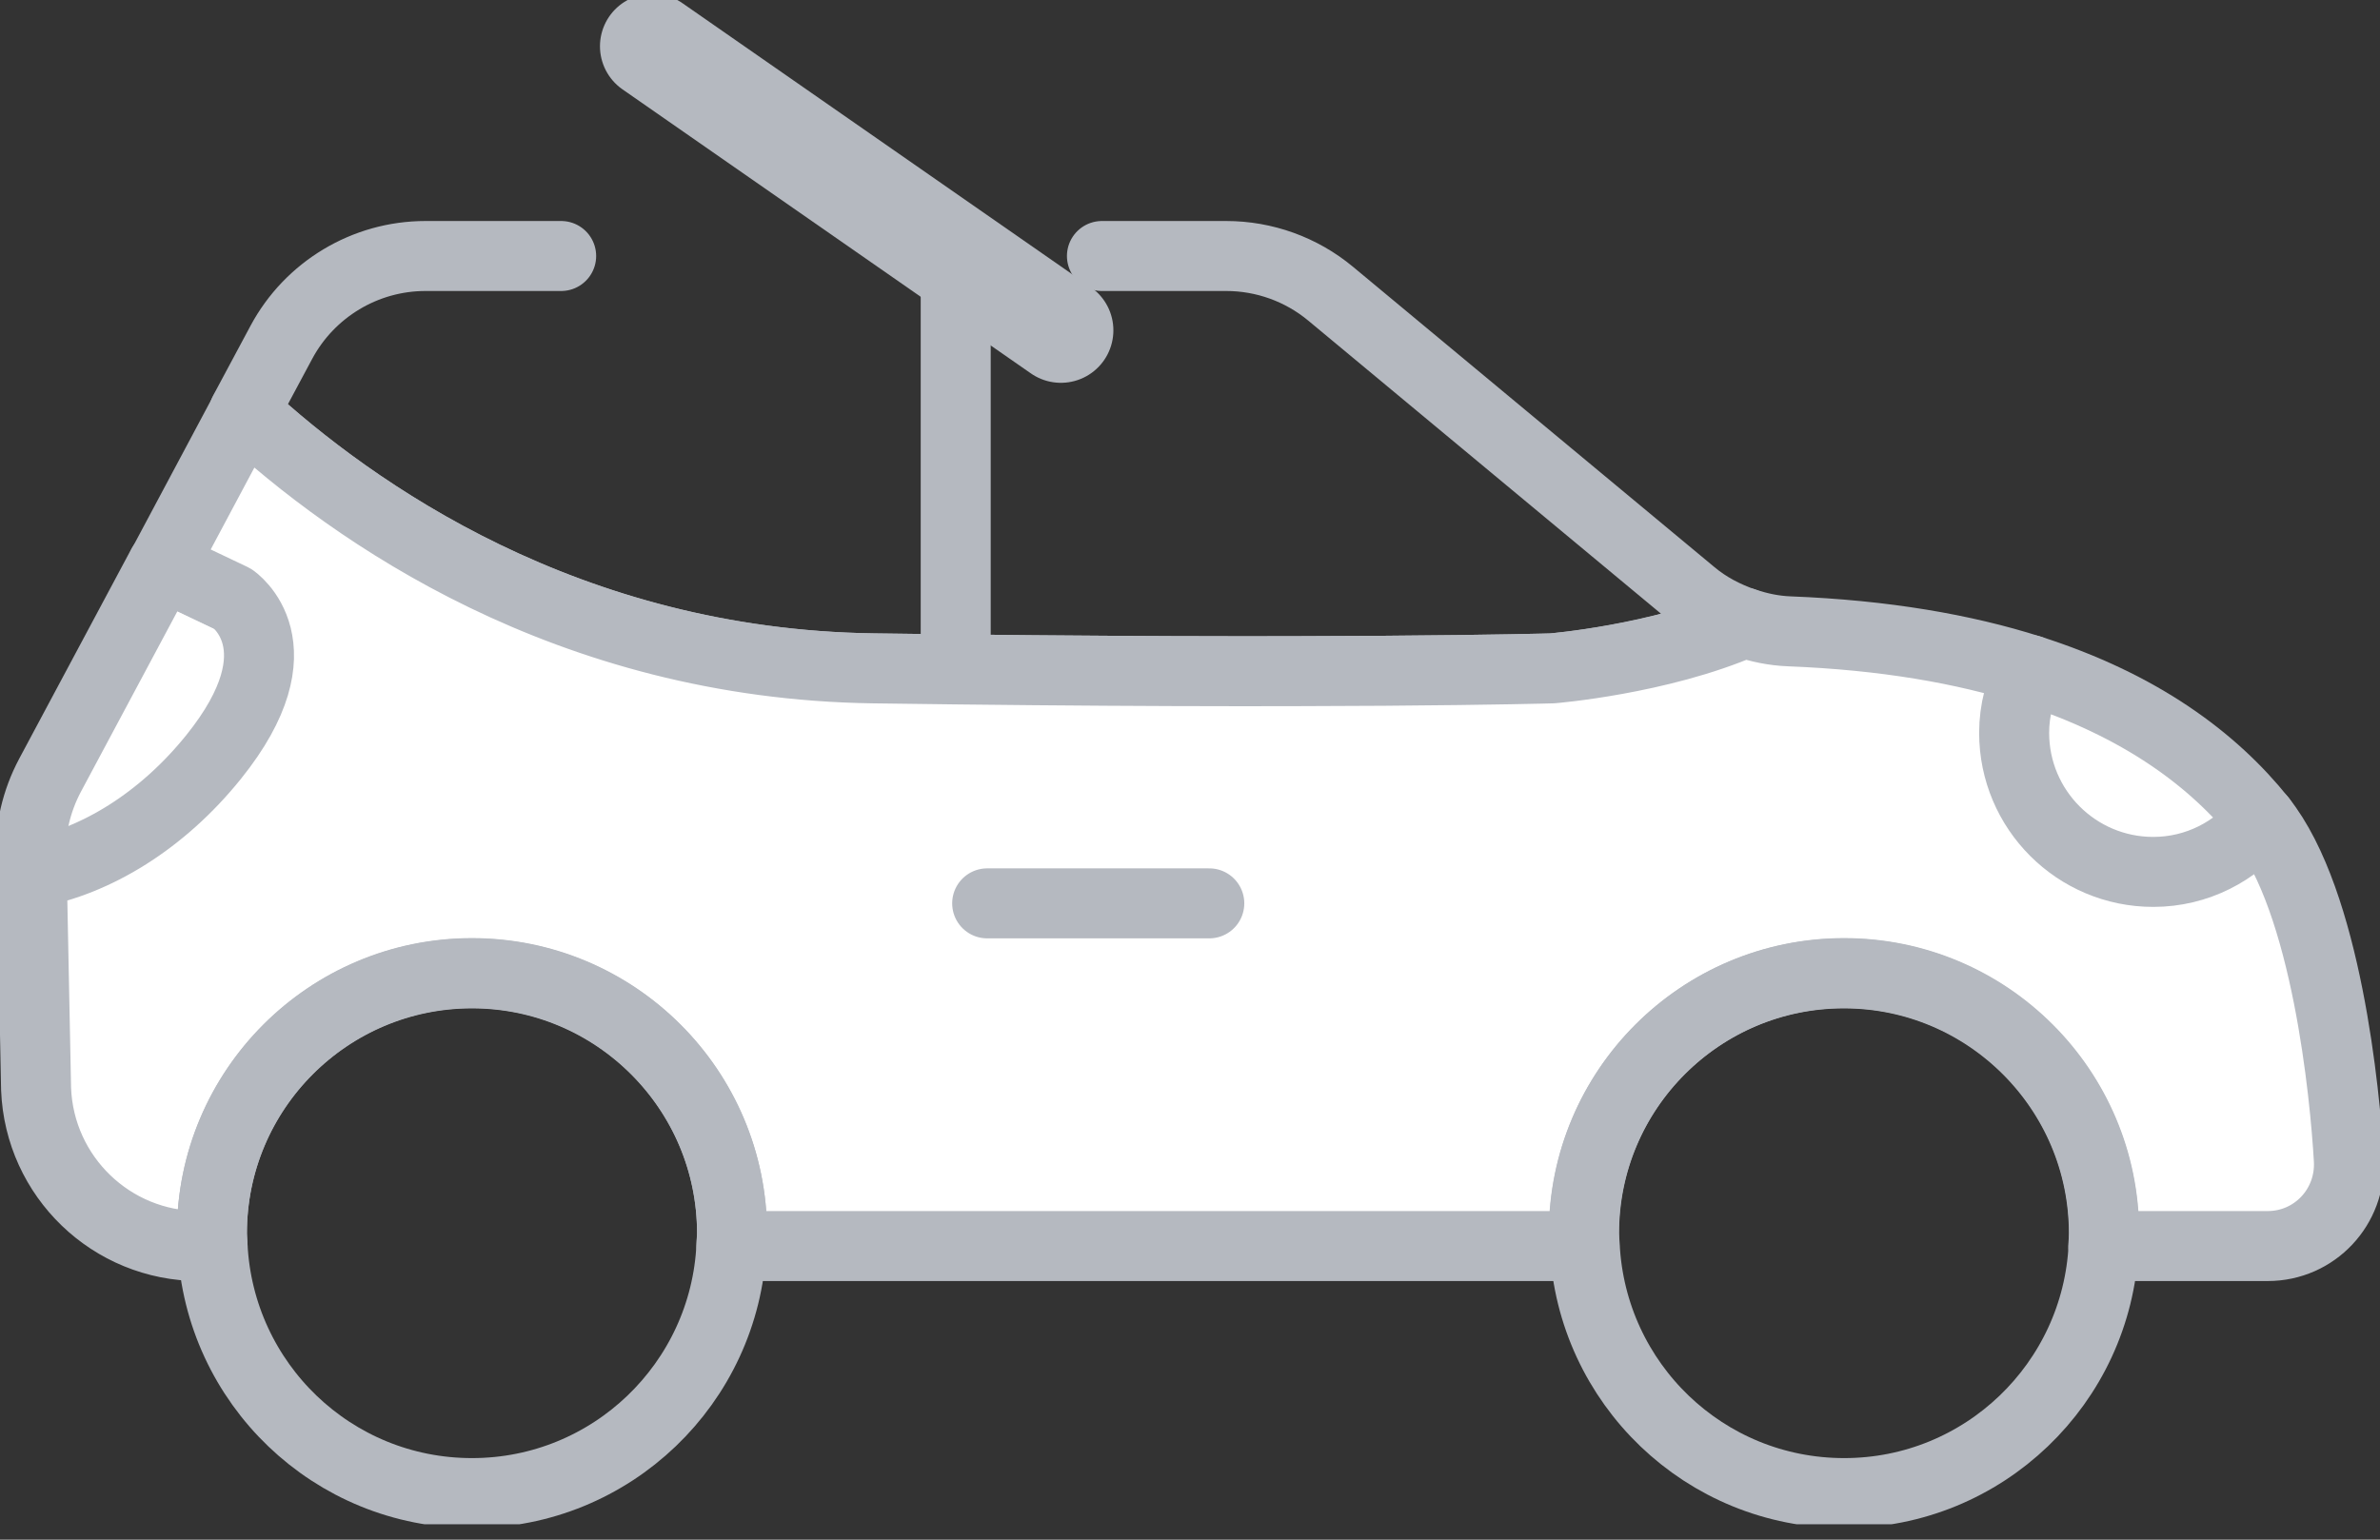 <svg width="68" height="44" viewBox="0 0 68 44" fill="none" xmlns="http://www.w3.org/2000/svg">
<rect x="0" y="0" width="68" height="44" fill="#333333" stroke="none"/>
<g clip-path="url(#clip0_707_4861)">
<path d="M6.09 24.547C12.331 20.422 6.637 17.108 6.637 17.108L4.636 16.156L1.428 22.158C1.04 22.89 0.846 23.71 0.881 24.538L0.899 24.961C2.741 24.626 4.151 25.834 6.09 24.556V24.547Z" fill="white" stroke="#B5B9C0" stroke-width="2" stroke-linecap="round" stroke-linejoin="round"/>
<path d="M16.033 7.316H12.155C10.436 7.316 8.849 8.268 8.038 9.784L6.972 11.775C10.074 14.64 16.209 18.977 24.944 19.1C37.997 19.285 44.343 19.1 44.343 19.1C44.343 19.1 47.402 18.844 49.834 17.796C49.297 17.61 48.785 17.346 48.345 16.976L38.015 8.391C37.177 7.695 36.12 7.316 35.036 7.316H31.484" stroke="#B5B9C0" stroke-width="2" stroke-linecap="round" stroke-linejoin="round"/>
<path d="M57.996 19.144C56.11 18.545 53.845 18.148 51.121 18.042C50.681 18.025 50.257 17.936 49.843 17.796C47.41 18.853 44.352 19.1 44.352 19.1C44.352 19.1 38.006 19.285 24.952 19.1C16.218 18.977 10.083 14.64 6.981 11.775L4.645 16.156L6.646 17.108C6.646 17.108 8.664 18.456 6.099 21.638C4.636 23.454 2.75 24.617 0.908 24.952L1.031 31.122C1.128 33.625 3.182 35.609 5.694 35.609H6.073C6.073 35.485 6.055 35.371 6.055 35.247C6.055 31.14 9.387 27.817 13.485 27.817C17.584 27.817 20.916 31.149 20.916 35.247C20.916 35.371 20.907 35.485 20.898 35.609H45.269C45.269 35.485 45.251 35.371 45.251 35.247C45.251 31.14 48.583 27.817 52.681 27.817C56.78 27.817 60.111 31.149 60.111 35.247C60.111 35.371 60.103 35.485 60.094 35.609H64.792C66.131 35.609 67.18 34.489 67.11 33.15C67.004 31.29 66.475 25.763 64.607 23.419" fill="white"/>
<path d="M57.996 19.144C56.11 18.545 53.845 18.148 51.121 18.042C50.681 18.025 50.257 17.936 49.843 17.796C47.41 18.853 44.352 19.1 44.352 19.1C44.352 19.1 38.006 19.285 24.952 19.1C16.218 18.977 10.083 14.64 6.981 11.775L4.645 16.156L6.646 17.108C6.646 17.108 8.664 18.456 6.099 21.638C4.636 23.454 2.75 24.617 0.908 24.952L1.031 31.122C1.128 33.625 3.182 35.609 5.694 35.609H6.073C6.073 35.485 6.055 35.371 6.055 35.247C6.055 31.14 9.387 27.817 13.485 27.817C17.584 27.817 20.916 31.149 20.916 35.247C20.916 35.371 20.907 35.485 20.898 35.609H45.269C45.269 35.485 45.251 35.371 45.251 35.247C45.251 31.14 48.583 27.817 52.681 27.817C56.78 27.817 60.111 31.149 60.111 35.247C60.111 35.371 60.103 35.485 60.094 35.609H64.792C66.131 35.609 67.18 34.489 67.11 33.15C67.004 31.29 66.475 25.763 64.607 23.419M28.205 25.816H34.551" stroke="#B5B9C0" stroke-width="2" stroke-linecap="round" stroke-linejoin="round"/>
<path d="M61.522 24.917C62.773 24.917 63.884 24.327 64.607 23.419C63.24 21.709 61.152 20.149 57.996 19.144C57.714 19.69 57.547 20.29 57.547 20.942C57.547 23.137 59.327 24.917 61.522 24.917Z" fill="white" stroke="#B5B9C0" stroke-width="2" stroke-linecap="round" stroke-linejoin="round"/>
<path d="M52.69 27.808C48.583 27.808 45.26 31.14 45.26 35.238C45.26 35.362 45.269 35.476 45.278 35.6C45.471 39.54 48.706 42.669 52.69 42.669C56.674 42.669 59.918 39.531 60.103 35.6C60.103 35.476 60.12 35.362 60.12 35.238C60.12 31.131 56.789 27.808 52.69 27.808Z" stroke="#B5B9C0" stroke-width="2" stroke-linecap="round" stroke-linejoin="round"/>
<path d="M13.485 27.808C9.378 27.808 6.055 31.14 6.055 35.238C6.055 35.362 6.064 35.476 6.073 35.6C6.267 39.54 9.502 42.669 13.485 42.669C17.469 42.669 20.713 39.531 20.898 35.6C20.898 35.476 20.916 35.362 20.916 35.238C20.916 31.131 17.584 27.808 13.485 27.808Z" stroke="#B5B9C0" stroke-width="2" stroke-linecap="round" stroke-linejoin="round"/>
<path d="M27.306 8.241V18.562" stroke="#B5B9C0" stroke-width="2" stroke-linecap="square" stroke-linejoin="round"/>
<path d="M30.311 9.44L18.642 1.322" stroke="#B5B9C0" stroke-width="3" stroke-miterlimit="10" stroke-linecap="round"/>
</g>
<defs>
<clipPath id="clip0_707_4861">
<rect width="68" height="43.559" fill="white"/>
</clipPath>
</defs>
</svg>
